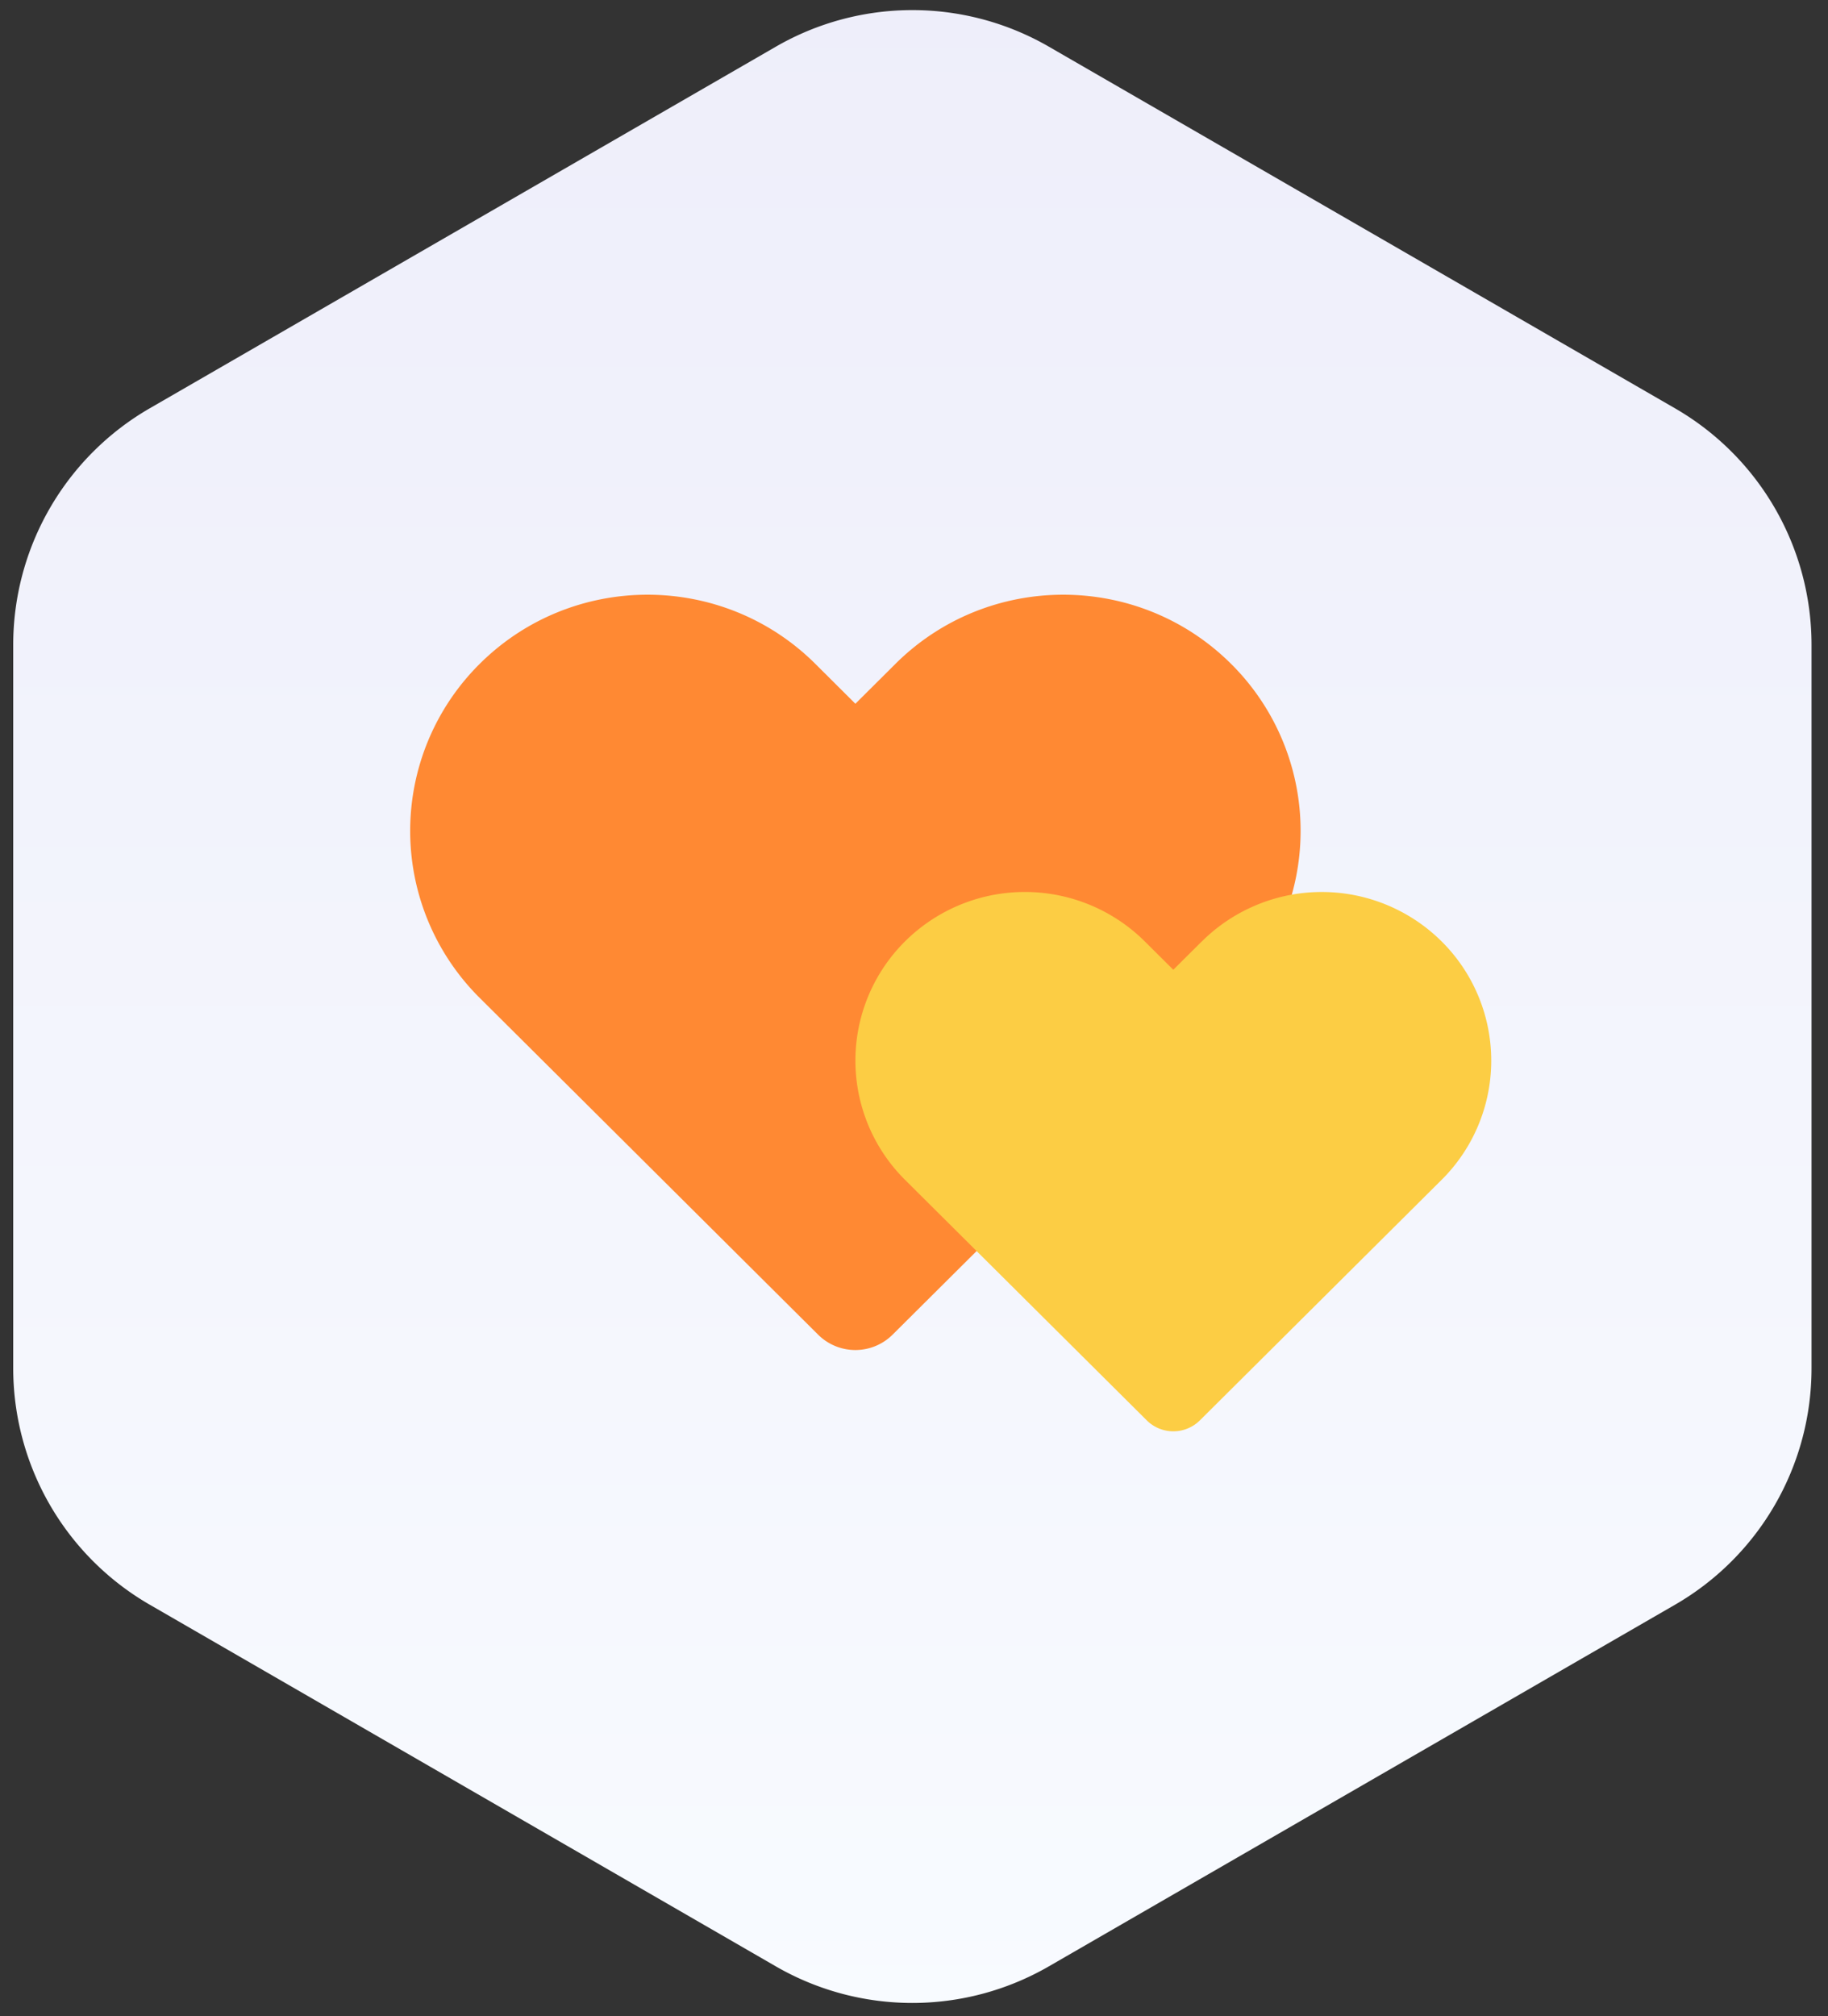 <?xml version="1.0" encoding="UTF-8"?>
<svg xmlns="http://www.w3.org/2000/svg" width="78" height="86" fill="none" viewBox="0 0 78 86">
  <rect x="0" y="0" width="78" height="86" fill="#333333" stroke="none"/>
  <path fill="url(#a)" d="M33.106 1.991a11.65 11.65 0 0 1 11.649 0l26.717 15.425a11.65 11.65 0 0 1 5.825 10.089v30.85a11.65 11.65 0 0 1-5.824 10.09L44.754 83.87a11.65 11.65 0 0 1-11.65 0L6.389 68.444A11.65 11.65 0 0 1 .564 58.356V27.505a11.65 11.65 0 0 1 5.824-10.089z"></path>
  <path fill="#FF8933" d="m38.208 28.316-1.709 1.7-1.708-1.7c-3.955-3.933-10.368-3.933-14.323 0a10.036 10.036 0 0 0 0 14.246L34.91 56.928a2.254 2.254 0 0 0 3.175 0L52.53 42.562a10.036 10.036 0 0 0 0-14.246c-3.955-3.933-10.368-3.933-14.323 0z"></path>
  <path fill="#FCCD44" d="m51.284 40.15-1.22 1.213-1.219-1.212a7.26 7.26 0 0 0-10.227 0 7.167 7.167 0 0 0 0 10.173l10.314 10.258a1.61 1.61 0 0 0 2.267 0l10.313-10.258a7.165 7.165 0 0 0 0-10.172 7.26 7.26 0 0 0-10.227 0z"></path>
  <defs>
    <linearGradient id="a" x1="38.93" x2="38.93" y1="87.232" y2="-1.372" gradientUnits="userSpaceOnUse">
      <stop stop-color="#F8FBFF"></stop>
      <stop offset="1" stop-color="#EEEEFA"></stop>
    </linearGradient>
  </defs>
</svg>
